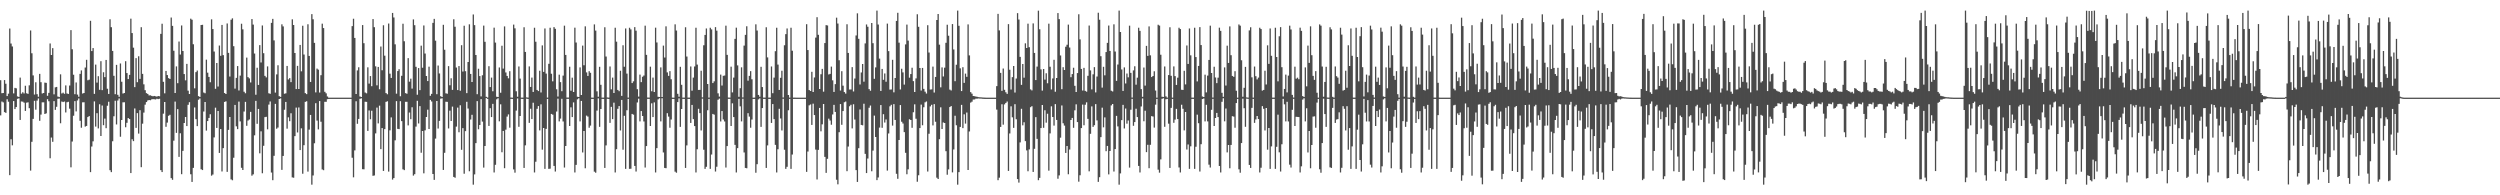 <?xml version="1.0" encoding="UTF-8"?>
<svg xmlns="http://www.w3.org/2000/svg" width="1920" height="150">
  <path d="M0 61.595h1v27.013H0zM1 71.587h1v6.416H1zM2 71.438h1v7.213H2zM3 61.483h1v24.632H3zM4 64.318h1v22.349H4zM5 73.757h1v2.481H5zM6 71.917h1v6.216H6zM7 21.925h1v112.603H7zM8 33.457h1v73.520H8zM9 35.682h1v75.956H9zM10 71.743h1v5.880H10zM11 67.507h1v16.232H11zM12 67.822h1v14.415H12zM13 74.011h1v1.871H13zM14 74.439h1v1.089H14zM15 59.581h1v32.551H15zM16 71.914h1v6.020H16zM17 70.855h1v7.246H17zM18 71.776h1v7.049H18zM19 65.853h1v19.363H19zM20 71.641h1v7.226H20zM21 72.115h1v6.484H21zM22 65.514h1v17.562H22zM23 23.386h1v107.612H23zM24 40.885h1v68.039H24zM25 57.896h1v33.395H25zM26 72.608h1v4.807H26zM27 63.171h1v21.046H27zM28 72.341h1v4.935H28zM29 74.313h1v1.308H29zM30 56.718h1v36.046H30zM31 63.134h1v24.864H31zM32 71.804h1v6.802H32zM33 71.419h1v7.150H33zM34 63.421h1v24.135H34zM35 63.635h1v23.402H35zM36 73.565h1v2.613H36zM37 71.335h1v6.462H37zM38 33.381h1v88.187H38zM39 42.237h1v63.399H39zM40 36.972h1v71.955H40zM41 72.450h1v5.232H41zM42 67.050h1v17.322H42zM43 66.747h1v15.264H43zM44 74.143h1v1.760H44zM45 74.540h1v1.119H45zM46 57.068h1v37.616H46zM47 71.763h1v6.227H47zM48 71.167h1v7.234H48zM49 72.064h1v5.936H49zM50 65.581h1v20.775H50zM51 71.760h1v6.790H51zM52 72.158h1v6.000H52zM53 65.708h1v17.747H53zM54 23.157h1v105.343H54zM55 37.829h1v70.864H55zM56 57.403h1v31.468H56zM57 72.354h1v5.304H57zM58 63.350h1v22.212H58zM59 72.643h1v4.492H59zM60 74.277h1v1.331H60zM61 56.713h1v36.047H61zM62 54.090h1v44.015H62zM63 71.809h1v6.799H63zM64 71.424h1v7.140H64zM65 51.872h1v45.374H65zM66 45.924h1v50.772H66zM67 61.640h1v28.257H67zM68 61.193h1v27.934H68zM69 15.990h1v116.220H69zM70 39.234h1v73.316H70zM71 36.931h1v71.606H71zM72 72.087h1v5.799H72zM73 49.615h1v47.640H73zM74 63.421h1v23.538H74zM75 58.528h1v40.088H75zM76 68.985h1v11.113H76zM77 47.021h1v57.430H77zM78 69.214h1v11.829H78zM79 55.493h1v40.651H79zM80 59.246h1v31.857H80zM81 46.020h1v52.432H81zM82 68.140h1v13.043H82zM83 72.161h1v5.992H83zM84 14.799h1v115.909H84zM85 20.893h1v111.319H85zM86 39.116h1v69.361H86zM87 58.201h1v31.099H87zM88 72.325h1v5.042H88zM89 49.825h1v45.751H89zM90 72.810h1v4.380H90zM91 74.331h1v1.288H91zM92 48.737h1v56.263H92zM93 62.774h1v29.364H93zM94 71.813h1v6.793H94zM95 71.429h1v7.129H95zM96 46.987h1v50.768H96zM97 56.112h1v38.218H97zM98 60.732h1v29.918H98zM99 57.517h1v33.945H99zM100 14.315h1v118.593H100zM101 25.374h1v81.594H101zM102 36.601h1v71.792H102zM103 66.910h1v16.403H103zM104 44.653h1v53.564H104zM105 63.139h1v23.752H105zM106 43.211h1v59.408H106zM107 60.580h1v24.063H107zM108 20.867h1v107.528H108zM109 56.741h1v38.213H109zM110 64.750h1v21.730H110zM111 69.260h1v11.139H111zM112 71.502h1v6.898H112zM113 72.144h1v5.022H113zM114 73.284h1v3.533H114zM115 73.197h1v3.790H115zM116 73.626h1v2.721H116zM117 73.936h1v2.176H117zM118 73.687h1v2.538H118zM119 73.945h1v2.461H119zM120 74.167h1v1.646H120zM121 73.747h1v2.381H121zM122 73.926h1v1.924H122zM123 25.991h1v104.656H123zM124 18.205h1v113.967H124zM125 62.805h1v24.503H125zM126 71.678h1v6.637H126zM127 54.477h1v42.899H127zM128 57.669h1v36.471H128zM129 60.026h1v28.907H129zM130 60.643h1v27.506H130zM131 13.475h1v123.325H131zM132 19.885h1v118.208H132zM133 38.940h1v69.116H133zM134 71.449h1v6.561H134zM135 51.008h1v51.015H135zM136 63.886h1v19.925H136zM137 31.898h1v88.578H137zM138 41.868h1v60.470H138zM139 19.551h1v114.212H139zM140 39.162h1v76.721H140zM141 56.890h1v37.560H141zM142 61.690h1v28.183H142zM143 49.026h1v47.808H143zM144 69.657h1v10.838H144zM145 72.212h1v6.292H145zM146 14.350h1v119.485H146zM147 15.131h1v124.607H147zM148 33.993h1v94.942H148zM149 67.825h1v14.705H149zM150 55.376h1v36.143H150zM151 54.154h1v42.705H151zM152 73.847h1v2.766H152zM153 74.440h1v1.157H153zM154 19.178h1v110.824H154zM155 19.067h1v111.542H155zM156 71.057h1v14.608H156zM157 71.625h1v6.695H157zM158 45.833h1v54.484H158zM159 55.791h1v37.173H159zM160 59.094h1v31.454H160zM161 63.174h1v24.567H161zM162 14.834h1v120.065H162zM163 22.347h1v111.684H163zM164 39.586h1v65.953H164zM165 68.220h1v14.481H165zM166 48.401h1v49.842H166zM167 66.478h1v18.752H167zM168 34.980h1v82.486H168zM169 42.849h1v56.263H169zM170 19.155h1v112.525H170zM171 42.326h1v71.455H171zM172 71.433h1v6.838H172zM173 72.216h1v5.615H173zM174 18.020h1v113.954H174zM175 40.581h1v59.176H175zM176 58.773h1v31.065H176zM177 15.145h1v122.614H177zM178 14.088h1v124.367H178zM179 35.476h1v85.651H179zM180 68.040h1v12.571H180zM181 59.795h1v37.224H181zM182 50.715h1v48.435H182zM183 69.475h1v8.554H183zM184 58.082h1v35.143H184zM185 18.214h1v110.667H185zM186 22.508h1v108.060H186zM187 70.451h1v15.212H187zM188 71.637h1v6.621H188zM189 44.216h1v52.422H189zM190 59.223h1v33.347H190zM191 60.199h1v31.548H191zM192 63.322h1v22.604H192zM193 14.629h1v120.299H193zM194 18.872h1v115.006H194zM195 41.126h1v62.813H195zM196 72.743h1v4.724H196zM197 52.012h1v43.046H197zM198 65.208h1v18.435H198zM199 34.672h1v83.079H199zM200 47.978h1v52.880H200zM201 19.561h1v113.521H201zM202 40.880h1v71.069H202zM203 58.243h1v31.737H203zM204 59.441h1v30.277H204zM205 50.986h1v48.326H205zM206 71.622h1v8.719H206zM207 72.040h1v5.899H207zM208 17.573h1v114.923H208zM209 14.491h1v123.914H209zM210 31.005h1v88.649H210zM211 71.123h1v8.647H211zM212 57.130h1v41.748H212zM213 50.141h1v47.787H213zM214 73.887h1v2.134H214zM215 74.402h1v1.156H215zM216 18.676h1v111.794H216zM217 20.255h1v99.484H217zM218 71.998h1v12.256H218zM219 71.665h1v6.616H219zM220 50.637h1v48.180H220zM221 61.015h1v29.121H221zM222 59.982h1v33.084H222zM223 63.080h1v23.907H223zM224 14.825h1v121.441H224zM225 19.194h1v117.322H225zM226 40.709h1v63.819H226zM227 68.414h1v14.246H227zM228 50.579h1v51.166H228zM229 68.348h1v14.160H229zM230 34.510h1v80.753H230zM231 54.791h1v43.765H231zM232 19.740h1v113.666H232zM233 41.855h1v69.678H233zM234 71.529h1v6.680H234zM235 72.289h1v5.478H235zM236 18.628h1v113.138H236zM237 42.943h1v56.592H237zM238 62.925h1v25.324H238zM239 10.862h1v130.982H239zM240 14.788h1v119.952H240zM241 32.939h1v77.083H241zM242 70.953h1v8.307H242zM243 52.669h1v39.943H243zM244 53.515h1v45.875H244zM245 71.073h1v6.550H245zM246 57.747h1v35.741H246zM247 18.198h1v111.949H247zM248 21.562h1v109.154H248zM249 70.502h1v7.675H249zM250 71.703h1v6.462H250zM251 74.060h1v2.138H251zM252 74.999h1v1.000H252zM253 75.000h1v1.000H253zM254 75.000h1v1.000H254zM255 75.000h1v1.000H255zM256 75.000h1v1.000H256zM257 75.000h1v1.000H257zM258 75.000h1v1.000H258zM259 75.000h1v1.000H259zM260 75.000h1v1.000H260zM261 75.000h1v1.000H261zM262 75.000h1v1.000H262zM263 75.000h1v1.000H263zM264 75.000h1v1.000H264zM265 75.000h1v1.000H265zM266 75.000h1v1.000H266zM267 75.000h1v1.000H267zM268 75.000h1v1.000H268zM269 75.000h1v1.000H269zM270 20.048h1v101.085H270zM271 14.371h1v121.799H271zM272 29.121h1v86.408H272zM273 72.181h1v5.598H273zM274 54.055h1v41.007H274zM275 51.668h1v39.669H275zM276 74.075h1v1.781H276zM277 74.495h1v1.000H277zM278 19.243h1v110.697H278zM279 33.189h1v96.865H279zM280 71.090h1v7.017H280zM281 71.669h1v6.580H281zM282 51.711h1v48.844H282zM283 64.211h1v20.630H283zM284 58.407h1v33.180H284zM285 66.193h1v18.856H285zM286 14.668h1v120.350H286zM287 20.890h1v113.875H287zM288 50.928h1v51.528H288zM289 65.516h1v17.105H289zM290 51.414h1v43.378H290zM291 68.568h1v12.563H291zM292 35.737h1v78.793H292zM293 53.964h1v44.405H293zM294 19.421h1v111.873H294zM295 42.768h1v56.399H295zM296 71.491h1v6.733H296zM297 72.418h1v5.372H297zM298 18.060h1v113.740H298zM299 56.598h1v43.507H299zM300 59.876h1v30.263H300zM301 9.910h1v128.029H301zM302 13.422h1v123.320H302zM303 34.070h1v73.728H303zM304 71.941h1v5.708H304zM305 54.594h1v44.392H305zM306 53.130h1v46.021H306zM307 73.930h1v3.771H307zM308 58.196h1v34.852H308zM309 18.239h1v111.809H309zM310 31.709h1v98.934H310zM311 71.522h1v6.684H311zM312 71.993h1v6.205H312zM313 44.653h1v51.678H313zM314 62.708h1v23.724H314zM315 60.392h1v31.140H315zM316 68.066h1v14.296H316zM317 14.882h1v119.959H317zM318 19.332h1v114.477H318zM319 51.325h1v45.927H319zM320 72.770h1v4.666H320zM321 52.291h1v42.532H321zM322 69.247h1v12.246H322zM323 35.075h1v82.239H323zM324 52.025h1v48.568H324zM325 19.572h1v113.532H325zM326 41.121h1v58.991H326zM327 58.391h1v31.450H327zM328 62.281h1v21.943H328zM329 51.207h1v47.881H329zM330 73.571h1v3.128H330zM331 72.069h1v5.838H331zM332 17.569h1v116.076H332zM333 14.490h1v123.628H333zM334 31.254h1v75.215H334zM335 72.368h1v5.181H335zM336 50.333h1v48.361H336zM337 56.445h1v36.395H337zM338 73.896h1v1.896H338zM339 74.503h1v1.000H339zM340 19.025h1v111.472H340zM341 38.184h1v79.161H341zM342 71.690h1v6.418H342zM343 72.004h1v6.250H343zM344 50.815h1v47.828H344zM345 65.505h1v19.502H345zM346 60.090h1v32.846H346zM347 69.037h1v12.820H347zM348 14.821h1v121.072H348zM349 20.527h1v115.978H349zM350 51.856h1v45.399H350zM351 69.162h1v13.453H351zM352 50.724h1v50.862H352zM353 69.695h1v11.142H353zM354 34.737h1v80.293H354zM355 54.925h1v43.495H355zM356 19.752h1v113.658H356zM357 54.704h1v46.019H357zM358 71.547h1v6.646H358zM359 47.610h1v35.751H359zM360 18.698h1v112.833H360zM361 56.803h1v35.015H361zM362 62.982h1v25.203H362zM363 11.091h1v130.753H363zM364 19.288h1v114.671H364zM365 42.223h1v67.680H365zM366 72.322h1v5.357H366zM367 52.765h1v46.521H367zM368 58.433h1v37.561H368zM369 74.045h1v2.088H369zM370 57.822h1v35.587H370zM371 19.679h1v109.022H371zM372 32.096h1v80.015H372zM373 74.352h1v1.000H373zM374 74.930h1v1.000H374zM375 50.819h1v45.885H375zM376 66.886h1v16.200H376zM377 59.622h1v30.309H377zM378 70.096h1v9.694H378zM379 21.270h1v111.175H379zM380 32.700h1v93.854H380zM381 74.291h1v1.993H381zM382 74.493h1v1.000H382zM383 51.831h1v41.363H383zM384 71.234h1v8.909H384zM385 35.142h1v81.819H385zM386 52.703h1v47.841H386zM387 20.291h1v108.910H387zM388 55.659h1v43.919H388zM389 58.333h1v31.193H389zM390 60.167h1v27.679H390zM391 54.674h1v43.381H391zM392 74.916h1v1.000H392zM393 75.000h1v1.000H393zM394 18.873h1v111.210H394zM395 21.743h1v110.887H395zM396 70.114h1v14.826H396zM397 74.309h1v1.300H397zM398 51.033h1v46.369H398zM399 60.361h1v28.713H399zM400 74.951h1v1.000H400zM401 74.972h1v1.000H401zM402 20.919h1v108.030H402zM403 39.869h1v71.729H403zM404 74.781h1v1.000H404zM405 74.970h1v1.000H405zM406 50.987h1v43.372H406zM407 66.781h1v16.751H407zM408 59.615h1v31.849H408zM409 70.618h1v8.293H409zM410 21.288h1v111.170H410zM411 32.054h1v92.136H411zM412 69.057h1v14.507H412zM413 69.933h1v11.507H413zM414 54.346h1v45.814H414zM415 70.996h1v9.154H415zM416 34.842h1v80.078H416zM417 55.177h1v43.115H417zM418 21.884h1v107.788H418zM419 56.550h1v42.415H419zM420 74.956h1v1.000H420zM421 48.996h1v80.711H421zM422 21.320h1v108.234H422zM423 56.646h1v30.832H423zM424 62.483h1v25.570H424zM425 20.863h1v106.560H425zM426 22.138h1v109.597H426zM427 68.535h1v17.134H427zM428 74.128h1v1.649H428zM429 57.322h1v35.916H429zM430 63.099h1v27.962H430zM431 70.046h1v5.849H431zM432 58.053h1v35.210H432zM433 19.712h1v108.976H433zM434 42.185h1v69.962H434zM435 74.911h1v1.000H435zM436 74.931h1v1.000H436zM437 51.242h1v45.521H437zM438 69.696h1v12.720H438zM439 59.635h1v30.277H439zM440 70.659h1v7.991H440zM441 21.266h1v111.193H441zM442 32.654h1v93.948H442zM443 74.288h1v1.999H443zM444 74.491h1v1.001H444zM445 51.760h1v41.461H445zM446 72.977h1v4.533H446zM447 35.042h1v82.026H447zM448 50.122h1v50.484H448zM449 20.226h1v108.977H449zM450 55.623h1v33.137H450zM451 58.296h1v31.258H451zM452 54.660h1v43.440H452zM453 55.907h1v40.549H453zM454 74.970h1v1.000H454zM455 75.000h1v1.000H455zM456 18.749h1v113.085H456zM457 23.485h1v109.150H457zM458 70.120h1v14.821H458zM459 74.308h1v1.265H459zM460 51.319h1v46.090H460zM461 65.130h1v18.599H461zM462 74.951h1v1.000H462zM463 74.972h1v1.000H463zM464 20.924h1v108.028H464zM465 43.442h1v68.215H465zM466 74.859h1v1.000H466zM467 74.970h1v1.000H467zM468 51.069h1v43.317H468zM469 68.616h1v13.441H469zM470 59.605h1v31.868H470zM471 71.407h1v7.455H471zM472 21.286h1v111.174H472zM473 32.010h1v82.592H473zM474 69.051h1v14.522H474zM475 70.016h1v11.431H475zM476 54.316h1v45.875H476zM477 73.640h1v3.133H477zM478 34.785h1v80.194H478zM479 51.240h1v37.702H479zM480 21.884h1v107.787H480zM481 56.529h1v28.162H481zM482 74.956h1v1.000H482zM483 21.320h1v108.385H483zM484 22.602h1v106.972H484zM485 63.794h1v23.698H485zM486 62.468h1v25.601H486zM487 20.862h1v106.561H487zM488 23.545h1v108.191H488zM489 68.529h1v10.171H489zM490 74.174h1v1.602H490zM491 57.302h1v35.955H491zM492 63.086h1v22.203H492zM493 58.917h1v30.151H493zM494 58.034h1v35.249H494zM495 19.712h1v108.977H495zM496 42.161h1v70.014H496zM497 74.930h1v1.000H497zM498 74.937h1v1.000H498zM499 51.219h1v45.564H499zM500 70.088h1v9.274H500zM501 59.620h1v30.306H501zM502 70.655h1v7.999H502zM503 21.265h1v111.195H503zM504 32.631h1v81.139H504zM505 74.319h1v1.969H505zM506 74.491h1v1.001H506zM507 51.741h1v41.495H507zM508 74.489h1v1.000H508zM509 35.010h1v82.092H509zM510 44.209h1v84.783H510zM511 20.203h1v109.000H511zM512 55.611h1v31.309H512zM513 58.285h1v31.279H513zM514 54.646h1v43.471H514zM515 60.862h1v30.923H515zM516 74.977h1v1.000H516zM517 74.998h1v1.000H517zM518 18.710h1v113.147H518zM519 23.467h1v109.170H519zM520 72.029h1v6.383H520zM521 74.308h1v1.266H521zM522 51.305h1v46.118H522zM523 65.143h1v18.590H523zM524 74.951h1v1.000H524zM525 74.977h1v1.000H525zM526 20.926h1v108.024H526zM527 43.427h1v68.250H527zM528 74.970h1v1.000H528zM529 74.973h1v1.000H529zM530 51.055h1v43.342H530zM531 69.653h1v10.930H531zM532 59.596h1v31.886H532zM533 51.033h1v45.777H533zM534 21.285h1v111.189H534zM535 49.620h1v64.997H535zM536 69.048h1v14.529H536zM537 69.013h1v17.885H537zM538 54.306h1v45.897H538zM539 74.773h1v1.000H539zM540 34.767h1v80.230H540zM541 26.835h1v102.836H541zM542 21.884h1v106.238H542zM543 64.513h1v20.182H543zM544 74.956h1v1.000H544zM545 21.320h1v108.384H545zM546 22.588h1v96.097H546zM547 63.790h1v23.707H547zM548 62.464h1v25.611H548zM549 20.862h1v110.874H549zM550 23.545h1v104.528H550zM551 71.661h1v4.933H551zM552 74.174h1v1.564H552zM553 57.296h1v35.967H553zM554 65.699h1v19.593H554zM555 58.209h1v33.558H555zM556 58.028h1v35.261H556zM557 19.711h1v108.978H557zM558 42.153h1v70.030H558zM559 74.930h1v1.000H559zM560 74.948h1v1.000H560zM561 51.212h1v45.578H561zM562 70.968h1v8.395H562zM563 59.616h1v30.315H563zM564 29.855h1v81.382H564zM565 21.265h1v111.196H565zM566 50.251h1v63.527H566zM567 74.318h1v1.630H567zM568 67.744h1v13.922H568zM569 51.735h1v41.506H569zM570 74.824h1v1.000H570zM571 35.000h1v82.113H571zM572 26.775h1v102.218H572zM573 20.195h1v109.008H573zM574 61.969h1v24.954H574zM575 58.281h1v31.286H575zM576 54.641h1v43.480H576zM577 60.858h1v30.930H577zM578 74.992h1v1.000H578zM579 74.970h1v1.000H579zM580 18.697h1v113.940H580zM581 23.461h1v102.667H581zM582 72.899h1v3.421H582zM583 74.308h1v1.266H583zM584 51.300h1v46.127H584zM585 66.846h1v16.161H585zM586 74.951h1v1.000H586zM587 74.974h1v1.000H587zM588 20.927h1v108.024H588zM589 44.090h1v67.592H589zM590 74.970h1v1.000H590zM591 74.978h1v1.000H591zM592 51.051h1v43.350H592zM593 71.569h1v8.333H593zM594 59.593h1v31.892H594zM595 39.304h1v71.949H595zM596 21.285h1v111.175H596zM597 49.617h1v65.004H597zM598 69.047h1v14.531H598zM599 59.771h1v31.190H599zM600 54.303h1v45.903H600zM601 74.878h1v1.000H601zM602 34.761h1v80.242H602zM603 26.195h1v103.475H603zM604 21.883h1v106.239H604zM605 72.978h1v11.717H605zM606 74.956h1v1.000H606zM607 21.321h1v108.384H607zM608 38.949h1v79.740H608zM609 74.970h1v1.000H609zM610 74.969h1v1.000H610zM611 75.000h1v1.000H611zM612 75.000h1v1.000H612zM613 75.000h1v1.000H613zM614 75.000h1v1.000H614zM615 75.000h1v1.000H615zM616 75.000h1v1.000H616zM617 75.000h1v1.000H617zM618 75.000h1v1.000H618zM619 18.573h1v113.411H619zM620 38.454h1v77.913H620zM621 69.194h1v11.709H621zM622 69.912h1v10.296H622zM623 55.124h1v40.829H623zM624 70.645h1v8.997H624zM625 59.511h1v28.866H625zM626 28.894h1v85.981H626zM627 13.217h1v124.601H627zM628 26.714h1v88.381H628zM629 68.358h1v14.513H629zM630 57.061h1v43.797H630zM631 52.882h1v42.598H631zM632 70.422h1v9.441H632zM633 33.088h1v87.403H633zM634 19.299h1v113.455H634zM635 19.581h1v102.400H635zM636 57.165h1v33.988H636zM637 56.718h1v35.827H637zM638 51.167h1v44.623H638zM639 61.719h1v26.172H639zM640 70.596h1v9.963H640zM641 64.596h1v21.355H641zM642 13.582h1v124.454H642zM643 18.074h1v123.497H643zM644 46.277h1v55.232H644zM645 69.505h1v10.441H645zM646 54.675h1v41.186H646zM647 65.781h1v19.529H647zM648 70.717h1v7.824H648zM649 71.879h1v6.122H649zM650 18.655h1v112.841H650zM651 40.660h1v71.869H651zM652 68.786h1v12.846H652zM653 68.699h1v11.777H653zM654 51.539h1v47.077H654zM655 70.255h1v9.800H655zM656 60.294h1v31.513H656zM657 27.229h1v103.454H657zM658 10.238h1v129.471H658zM659 29.807h1v84.028H659zM660 64.852h1v19.203H660zM661 55.677h1v40.256H661zM662 49.131h1v47.100H662zM663 62.708h1v16.968H663zM664 33.346h1v84.811H664zM665 18.807h1v114.102H665zM666 20.524h1v101.230H666zM667 68.455h1v14.306H667zM668 69.681h1v11.362H668zM669 17.676h1v113.879H669zM670 33.161h1v82.516H670zM671 60.542h1v28.249H671zM672 51.775h1v53.424H672zM673 8.156h1v130.175H673zM674 18.843h1v117.474H674zM675 45.025h1v52.976H675zM676 69.822h1v10.845H676zM677 52.962h1v45.195H677zM678 61.271h1v26.411H678zM679 56.421h1v37.695H679zM680 62.782h1v28.965H680zM681 18.131h1v112.901H681zM682 39.273h1v63.204H682zM683 68.804h1v12.879H683zM684 68.693h1v11.786H684zM685 45.940h1v50.517H685zM686 70.923h1v9.047H686zM687 59.902h1v32.188H687zM688 16.075h1v117.412H688zM689 9.817h1v127.493H689zM690 32.747h1v74.774H690zM691 68.711h1v11.956H691zM692 52.799h1v40.671H692zM693 55.611h1v39.250H693zM694 64.988h1v36.476H694zM695 34.091h1v83.267H695zM696 18.891h1v114.957H696zM697 31.204h1v98.836H697zM698 59.626h1v31.947H698zM699 56.886h1v35.287H699zM700 52.040h1v46.111H700zM701 62.309h1v23.907H701zM702 70.657h1v9.491H702zM703 60.194h1v30.990H703zM704 10.943h1v128.606H704zM705 20.565h1v114.026H705zM706 52.240h1v46.111H706zM707 69.513h1v10.838H707zM708 52.150h1v44.048H708zM709 68.262h1v14.093H709zM710 70.424h1v8.177H710zM711 71.858h1v6.078H711zM712 19.373h1v112.369H712zM713 40.346h1v62.342H713zM714 68.767h1v12.928H714zM715 68.663h1v11.834H715zM716 51.132h1v45.194H716zM717 71.068h1v8.912H717zM718 59.100h1v34.397H718zM719 15.357h1v121.107H719zM720 10.747h1v126.706H720zM721 34.312h1v72.605H721zM722 67.052h1v15.400H722zM723 51.744h1v47.342H723zM724 58.745h1v35.303H724zM725 51.985h1v42.466H725zM726 32.866h1v83.261H726zM727 18.995h1v115.194H727zM728 27.467h1v102.651H728zM729 68.827h1v13.401H729zM730 69.476h1v11.972H730zM731 18.475h1v113.920H731zM732 38.003h1v76.772H732zM733 62.337h1v26.552H733zM734 49.696h1v46.525H734zM735 8.156h1v133.688H735zM736 19.813h1v112.371H736zM737 52.465h1v44.999H737zM738 69.915h1v10.606H738zM739 51.633h1v46.773H739zM740 63.657h1v24.169H740zM741 56.514h1v38.405H741zM742 58.983h1v27.445H742zM743 18.716h1v111.868H743zM744 42.531h1v58.435H744zM745 70.753h1v8.056H745zM746 71.924h1v6.168H746zM747 73.709h1v2.750H747zM748 73.868h1v2.512H748zM749 74.134h1v1.654H749zM750 74.362h1v1.440H750zM751 74.609h1v1.000H751zM752 74.704h1v1.000H752zM753 74.728h1v1.000H753zM754 74.872h1v1.000H754zM755 74.929h1v1.000H755zM756 74.962h1v1.000H756zM757 74.989h1v1.000H757zM758 74.999h1v1.000H758zM759 75.000h1v1.000H759zM760 75.000h1v1.000H760zM761 75.000h1v1.000H761zM762 75.000h1v1.000H762zM763 75.000h1v1.000H763zM764 75.000h1v1.000H764zM765 66.148h1v18.022H765zM766 10.673h1v127.735H766zM767 23.344h1v113.118H767zM768 55.942h1v41.520H768zM769 69.791h1v10.292H769zM770 52.631h1v43.091H770zM771 68.959h1v11.236H771zM772 70.857h1v8.184H772zM773 72.087h1v5.896H773zM774 18.558h1v112.695H774zM775 53.557h1v48.968H775zM776 68.741h1v12.943H776zM777 59.224h1v30.885H777zM778 50.706h1v47.519H778zM779 71.052h1v8.951H779zM780 60.292h1v31.300H780zM781 10.066h1v127.464H781zM782 14.978h1v125.268H782zM783 43.663h1v65.714H783zM784 65.168h1v18.365H784zM785 49.171h1v47.060H785zM786 59.651h1v34.238H786zM787 33.273h1v75.125H787zM788 36.852h1v78.635H788zM789 18.181h1v113.353H789zM790 36.245h1v78.506H790zM791 68.669h1v13.675H791zM792 69.402h1v12.139H792zM793 17.972h1v114.075H793zM794 40.654h1v73.631H794zM795 61.516h1v28.467H795zM796 51.154h1v55.499H796zM797 8.192h1v130.178H797zM798 22.472h1v114.146H798zM799 53.313h1v45.049H799zM800 69.603h1v11.057H800zM801 53.017h1v45.126H801zM802 61.110h1v23.585H802zM803 56.266h1v37.954H803zM804 63.946h1v23.407H804zM805 18.177h1v112.893H805zM806 51.239h1v51.196H806zM807 68.696h1v12.981H807zM808 60.278h1v29.553H808zM809 45.948h1v50.505H809zM810 70.470h1v9.501H810zM811 59.896h1v32.201H811zM812 10.022h1v127.225H812zM813 14.689h1v120.037H813zM814 42.577h1v63.130H814zM815 68.525h1v12.489H815zM816 51.605h1v43.084H816zM817 53.760h1v42.680H817zM818 35.869h1v81.562H818zM819 34.356h1v77.777H819zM820 18.904h1v114.915H820zM821 36.523h1v78.320H821zM822 59.301h1v32.860H822zM823 56.891h1v33.677H823zM824 52.042h1v46.113H824zM825 65.898h1v18.812H825zM826 70.655h1v9.494H826zM827 56.115h1v37.622H827zM828 10.958h1v128.573H828zM829 30.274h1v104.309H829zM830 52.952h1v45.380H830zM831 69.514h1v10.834H831zM832 52.143h1v44.061H832zM833 69.763h1v10.652H833zM834 70.422h1v8.180H834zM835 58.195h1v33.079H835zM836 19.600h1v111.964H836zM837 54.090h1v48.650H837zM838 68.659h1v13.040H838zM839 57.098h1v40.351H839zM840 51.576h1v44.591H840zM841 70.987h1v8.996H841zM842 58.784h1v33.700H842zM843 9.761h1v129.932H843zM844 15.134h1v120.945H844zM845 43.152h1v62.190H845zM846 67.269h1v15.445H846zM847 51.302h1v46.503H847zM848 57.853h1v32.295H848zM849 39.964h1v76.169H849zM850 32.913h1v79.172H850zM851 19.603h1v114.344H851zM852 39.136h1v76.834H852zM853 69.698h1v11.252H853zM854 70.265h1v9.616H854zM855 18.665h1v113.091H855zM856 39.583h1v74.907H856zM857 62.105h1v26.888H857zM858 49.571h1v47.525H858zM859 8.156h1v133.688H859zM860 24.555h1v108.613H860zM861 53.363h1v38.875H861zM862 69.852h1v10.698H862zM863 51.759h1v46.909H863zM864 64.114h1v19.222H864zM865 56.499h1v38.470H865zM866 59.369h1v33.149H866zM867 19.698h1v108.995H867zM868 55.956h1v28.317H868zM869 74.930h1v1.000H869zM870 54.090h1v42.547H870zM871 50.893h1v42.877H871zM872 65.021h1v18.484H872zM873 59.668h1v30.218H873zM874 21.280h1v106.175H874zM875 23.684h1v108.753H875zM876 68.453h1v13.335H876zM877 74.324h1v1.284H877zM878 51.885h1v41.269H878zM879 65.728h1v19.336H879zM880 35.238h1v81.622H880zM881 42.913h1v68.304H881zM882 20.292h1v108.907H882zM883 42.508h1v68.721H883zM884 59.194h1v30.015H884zM885 58.368h1v31.128H885zM886 54.718h1v43.288H886zM887 69.504h1v10.870H887zM888 75.000h1v1.000H888zM889 18.973h1v111.321H889zM890 19.682h1v112.943H890zM891 42.039h1v80.381H891zM892 74.310h1v1.592H892zM893 74.467h1v1.000H893zM894 51.059h1v46.305H894zM895 74.026h1v2.232H895zM896 74.951h1v1.000H896zM897 57.641h1v37.330H897zM898 20.915h1v108.035H898zM899 58.206h1v24.626H899zM900 74.970h1v1.000H900zM901 51.012h1v43.313H901zM902 58.479h1v33.365H902zM903 65.238h1v18.396H903zM904 59.640h1v31.798H904zM905 21.291h1v107.343H905zM906 22.306h1v110.162H906zM907 68.924h1v11.532H907zM908 69.064h1v14.489H908zM909 54.375h1v45.752H909zM910 64.838h1v21.158H910zM911 34.897h1v79.966H911zM912 49.104h1v61.854H912zM913 21.884h1v107.789H913zM914 42.473h1v69.900H914zM915 74.956h1v1.000H915zM916 74.963h1v1.000H916zM917 21.319h1v108.389H917zM918 43.833h1v68.859H918zM919 62.498h1v25.541H919zM920 50.620h1v44.010H920zM921 20.863h1v110.872H921zM922 34.609h1v76.154H922zM923 74.069h1v2.013H923zM924 74.473h1v1.167H924zM925 57.340h1v35.878H925zM926 70.946h1v9.545H926zM927 58.071h1v35.173H927zM928 46.023h1v80.461H928zM929 19.712h1v108.975H929zM930 56.053h1v28.257H930zM931 74.930h1v1.000H931zM932 51.264h1v45.479H932zM933 59.469h1v31.164H933zM934 63.851h1v22.883H934zM935 59.649h1v30.249H935zM936 21.267h1v106.201H936zM937 23.712h1v108.745H937zM938 71.268h1v6.935H938zM939 74.320h1v1.172H939zM940 51.778h1v41.429H940zM941 65.716h1v17.631H941zM942 35.072h1v81.964H942zM943 48.322h1v63.048H943zM944 20.249h1v108.955H944zM945 42.412h1v68.918H945zM946 58.308h1v30.952H946zM947 58.978h1v30.567H947zM948 54.674h1v43.410H948zM949 69.687h1v9.460H949zM950 75.000h1v1.000H950zM951 18.787h1v111.266H951zM952 19.694h1v112.940H952zM953 46.306h1v63.565H953zM954 74.309h1v1.478H954zM955 67.411h1v15.712H955zM956 51.333h1v46.063H956zM957 74.799h1v1.000H957zM958 74.951h1v1.000H958zM959 23.347h1v103.307H959zM960 20.923h1v108.026H960zM961 59.379h1v23.476H961zM962 74.970h1v1.000H962zM963 51.083h1v43.292H963zM964 58.534h1v33.229H964zM965 60.967h1v28.144H965zM966 59.613h1v31.850H966zM967 21.286h1v111.173H967zM968 22.301h1v106.542H968zM969 69.562h1v11.974H969zM970 69.054h1v14.516H970zM971 54.325h1v45.854H971zM972 64.880h1v18.085H972zM973 34.802h1v80.159H973zM974 49.042h1v49.275H974zM975 21.884h1v107.787H975zM976 42.870h1v69.564H976zM977 74.956h1v1.000H977zM978 74.969h1v1.000H978zM979 21.320h1v108.385H979zM980 43.779h1v68.977H980zM981 62.473h1v25.592H981zM982 27.850h1v89.137H982zM983 20.862h1v110.873H983zM984 51.600h1v59.211H984zM985 74.067h1v1.850H985zM986 68.305h1v11.814H986zM987 57.308h1v35.943H987zM988 70.939h1v7.250H988zM989 58.040h1v35.237H989zM990 19.712h1v106.770H990zM991 22.621h1v106.068H991zM992 72.872h1v11.450H992zM993 74.930h1v1.000H993zM994 51.226h1v45.551H994zM995 60.438h1v29.247H995zM996 59.625h1v30.184H996zM997 60.865h1v29.057H997zM998 21.265h1v111.194H998zM999 23.713h1v104.029H999zM1000 73.764h1v2.751H1000zM1001 74.426h1v1.067H1001zM1002 51.747h1v41.485H1002zM1003 66.316h1v16.826H1003zM1004 35.020h1v82.072H1004zM1005 48.286h1v52.334H1005zM1006 20.210h1v108.993H1006zM1007 42.382h1v68.981H1007zM1008 58.288h1v31.273H1008zM1009 61.343h1v27.984H1009zM1010 54.650h1v43.461H1010zM1011 71.217h1v7.570H1011zM1012 75.000h1v1.000H1012zM1013 18.722h1v111.298H1013zM1014 19.696h1v112.941H1014zM1015 51.084h1v58.812H1015zM1016 74.308h1v1.479H1016zM1017 62.944h1v24.667H1017zM1018 51.309h1v46.110H1018zM1019 74.889h1v1.000H1019zM1020 74.951h1v1.000H1020zM1021 20.925h1v107.586H1021zM1022 22.562h1v106.388H1022zM1023 74.330h1v8.532H1023zM1024 74.970h1v1.000H1024zM1025 51.060h1v43.334H1025zM1026 58.519h1v33.261H1026zM1027 59.599h1v31.880H1027zM1028 64.370h1v21.887H1028zM1029 21.285h1v111.174H1029zM1030 26.598h1v102.248H1030zM1031 69.558h1v11.983H1031zM1032 69.049h1v14.527H1032zM1033 54.309h1v45.890H1033zM1034 67.382h1v14.174H1034zM1035 34.772h1v80.219H1035zM1036 50.699h1v47.635H1036zM1037 21.884h1v107.787H1037zM1038 42.853h1v69.601H1038zM1039 74.956h1v1.000H1039zM1040 74.977h1v1.000H1040zM1041 21.320h1v108.384H1041zM1042 43.762h1v55.835H1042zM1043 62.465h1v25.608H1043zM1044 27.820h1v95.082H1044zM1045 20.862h1v110.874H1045zM1046 51.590h1v59.237H1046zM1047 74.067h1v1.851H1047zM1048 62.896h1v23.691H1048zM1049 57.298h1v35.964H1049zM1050 70.936h1v5.944H1050zM1051 58.030h1v35.258H1051zM1052 19.712h1v106.769H1052zM1053 22.623h1v106.067H1053zM1054 72.871h1v8.465H1054zM1055 74.930h1v1.000H1055zM1056 51.214h1v45.574H1056zM1057 62.817h1v22.449H1057zM1058 59.617h1v30.312H1058zM1059 65.206h1v18.925H1059zM1060 21.265h1v111.196H1060zM1061 24.321h1v103.436H1061zM1062 74.062h1v2.264H1062zM1063 74.425h1v1.067H1063zM1064 51.737h1v41.503H1064zM1065 67.785h1v15.107H1065zM1066 35.003h1v82.106H1066zM1067 52.013h1v48.618H1067zM1068 20.198h1v109.005H1068zM1069 42.372h1v67.077H1069zM1070 58.282h1v31.284H1070zM1071 61.338h1v23.099H1071zM1072 54.642h1v43.477H1072zM1073 72.356h1v5.061H1073zM1074 75.000h1v1.000H1074zM1075 18.701h1v111.308H1075zM1076 19.696h1v112.941H1076zM1077 51.079h1v41.977H1077zM1078 74.308h1v1.480H1078zM1079 54.420h1v43.005H1079zM1080 51.301h1v42.195H1080zM1081 74.889h1v1.000H1081zM1082 74.972h1v1.000H1082zM1083 20.927h1v108.026H1083zM1084 23.777h1v94.223H1084zM1085 74.330h1v4.419H1085zM1086 74.970h1v1.000H1086zM1087 51.052h1v43.347H1087zM1088 64.991h1v20.463H1088zM1089 59.594h1v31.890H1089zM1090 64.886h1v20.487H1090zM1091 21.285h1v111.189H1091zM1092 26.590h1v102.254H1092zM1093 69.048h1v12.495H1093zM1094 69.539h1v14.039H1094zM1095 54.304h1v45.901H1095zM1096 68.561h1v11.975H1096zM1097 34.763h1v80.238H1097zM1098 54.968h1v43.372H1098zM1099 21.884h1v107.786H1099zM1100 42.848h1v56.498H1100zM1101 74.956h1v1.000H1101zM1102 74.966h1v1.000H1102zM1103 21.320h1v108.384H1103zM1104 63.576h1v24.845H1104zM1105 74.969h1v1.000H1105zM1106 75.000h1v1.000H1106zM1107 75.000h1v1.000H1107zM1108 75.000h1v1.000H1108zM1109 75.000h1v1.000H1109zM1110 75.000h1v1.000H1110zM1111 75.000h1v1.000H1111zM1112 75.000h1v1.000H1112zM1113 75.000h1v1.000H1113zM1114 18.573h1v113.411H1114zM1115 25.610h1v103.346H1115zM1116 68.100h1v12.804H1116zM1117 69.400h1v11.102H1117zM1118 55.125h1v40.828H1118zM1119 62.293h1v24.790H1119zM1120 59.511h1v28.865H1120zM1121 66.048h1v20.316H1121zM1122 13.583h1v125.209H1122zM1123 20.011h1v114.657H1123zM1124 55.176h1v43.319H1124zM1125 70.352h1v9.120H1125zM1126 53.251h1v44.857H1126zM1127 69.273h1v13.092H1127zM1128 33.100h1v86.613H1128zM1129 50.904h1v50.253H1129zM1130 19.354h1v115.559H1130zM1131 41.022h1v62.781H1131zM1132 57.032h1v36.258H1132zM1133 64.760h1v21.667H1133zM1134 48.962h1v48.397H1134zM1135 70.726h1v9.618H1135zM1136 68.612h1v11.497H1136zM1137 17.058h1v119.329H1137zM1138 14.372h1v127.174H1138zM1139 34.694h1v78.862H1139zM1140 68.529h1v12.554H1140zM1141 54.675h1v40.484H1141zM1142 55.597h1v40.264H1142zM1143 71.279h1v8.463H1143zM1144 70.717h1v7.806H1144zM1145 18.521h1v112.611H1145zM1146 31.741h1v99.311H1146zM1147 68.620h1v13.013H1147zM1148 68.699h1v11.778H1148zM1149 47.884h1v49.257H1149zM1150 63.730h1v22.367H1150zM1151 57.967h1v33.150H1151zM1152 63.592h1v22.043H1152zM1153 11.143h1v126.497H1153zM1154 21.598h1v111.940H1154zM1155 47.145h1v51.876H1155zM1156 66.838h1v15.940H1156zM1157 48.070h1v48.757H1157zM1158 68.854h1v12.751H1158zM1159 33.415h1v84.667H1159zM1160 52.896h1v46.571H1160zM1161 18.090h1v113.233H1161zM1162 40.858h1v61.450H1162zM1163 69.011h1v13.323H1163zM1164 62.472h1v18.931H1164zM1165 17.789h1v114.312H1165zM1166 54.890h1v44.150H1166zM1167 60.417h1v28.289H1167zM1168 15.267h1v124.403H1168zM1169 13.864h1v123.507H1169zM1170 35.278h1v75.766H1170zM1171 69.465h1v11.196H1171zM1172 51.127h1v46.752H1172zM1173 52.649h1v44.485H1173zM1174 71.241h1v9.145H1174zM1175 56.406h1v37.721H1175zM1176 18.133h1v112.897H1176zM1177 29.687h1v86.738H1177zM1178 68.803h1v12.879H1178zM1179 68.693h1v11.785H1179zM1180 45.944h1v50.510H1180zM1181 64.989h1v23.572H1181zM1182 59.904h1v32.185H1182zM1183 63.652h1v21.966H1183zM1184 10.997h1v126.902H1184zM1185 17.007h1v119.331H1185zM1186 48.170h1v48.369H1186zM1187 68.525h1v12.490H1187zM1188 51.609h1v44.826H1188zM1189 69.165h1v11.672H1189zM1190 34.408h1v82.965H1190zM1191 52.933h1v48.236H1191zM1192 18.904h1v114.922H1192zM1193 52.158h1v50.148H1193zM1194 56.904h1v35.245H1194zM1195 58.276h1v30.658H1195zM1196 52.061h1v46.074H1196zM1197 71.304h1v8.572H1197zM1198 70.659h1v9.485H1198zM1199 14.729h1v121.177H1199zM1200 14.302h1v122.209H1200zM1201 40.811h1v66.766H1201zM1202 69.518h1v10.826H1202zM1203 52.163h1v44.022H1203zM1204 60.853h1v31.383H1204zM1205 70.426h1v9.983H1205zM1206 72.024h1v6.231H1206zM1207 19.600h1v111.964H1207zM1208 37.692h1v78.029H1208zM1209 68.769h1v12.924H1209zM1210 68.665h1v11.831H1210zM1211 51.598h1v45.831H1211zM1212 66.073h1v19.033H1212zM1213 58.799h1v33.670H1213zM1214 62.544h1v23.092H1214zM1215 11.424h1v126.728H1215zM1216 18.681h1v116.144H1216zM1217 49.515h1v49.421H1217zM1218 68.157h1v14.547H1218zM1219 51.327h1v46.453H1219zM1220 69.966h1v10.016H1220zM1221 32.947h1v83.153H1221zM1222 53.116h1v46.162H1222zM1223 19.603h1v114.345H1223zM1224 51.692h1v52.815H1224zM1225 69.732h1v11.214H1225zM1226 15.518h1v116.446H1226zM1227 8.156h1v129.319H1227zM1228 36.660h1v77.078H1228zM1229 70.257h1v9.715H1229zM1230 9.909h1v122.560H1230zM1231 17.546h1v120.480H1231zM1232 49.383h1v60.100H1232zM1233 69.794h1v10.596H1233zM1234 52.296h1v47.080H1234zM1235 58.953h1v37.722H1235zM1236 70.566h1v9.343H1236zM1237 55.163h1v38.778H1237zM1238 18.481h1v112.723H1238zM1239 39.433h1v74.338H1239zM1240 71.528h1v7.133H1240zM1241 71.424h1v7.098H1241zM1242 73.585h1v2.867H1242zM1243 74.014h1v1.938H1243zM1244 73.874h1v2.499H1244zM1245 74.150h1v1.648H1245zM1246 74.526h1v1.029H1246zM1247 74.706h1v1.000H1247zM1248 74.730h1v1.000H1248zM1249 74.836h1v1.000H1249zM1250 74.904h1v1.000H1250zM1251 74.948h1v1.000H1251zM1252 74.983h1v1.000H1252zM1253 74.996h1v1.000H1253zM1254 75.000h1v1.000H1254zM1255 75.000h1v1.000H1255zM1256 75.000h1v1.000H1256zM1257 75.000h1v1.000H1257zM1258 75.000h1v1.000H1258zM1259 75.000h1v1.000H1259zM1260 68.359h1v13.325H1260zM1261 14.562h1v123.794H1261zM1262 10.659h1v126.615H1262zM1263 42.205h1v63.518H1263zM1264 69.822h1v10.881H1264zM1265 52.713h1v42.934H1265zM1266 54.440h1v34.028H1266zM1267 70.872h1v8.809H1267zM1268 72.098h1v5.841H1268zM1269 18.563h1v112.532H1269zM1270 40.083h1v75.898H1270zM1271 68.761h1v12.902H1271zM1272 68.667h1v11.831H1272zM1273 50.785h1v47.366H1273zM1274 65.985h1v18.927H1274zM1275 60.340h1v31.199H1275zM1276 62.227h1v23.520H1276zM1277 12.421h1v125.229H1277zM1278 23.554h1v111.834H1278zM1279 60.587h1v29.362H1279zM1280 67.163h1v15.421H1280zM1281 48.895h1v47.595H1281zM1282 69.334h1v10.998H1282zM1283 33.445h1v81.919H1283zM1284 49.355h1v49.985H1284zM1285 18.178h1v113.366H1285zM1286 52.115h1v42.390H1286zM1287 69.013h1v13.311H1287zM1288 17.984h1v102.239H1288zM1289 18.017h1v114.033H1289zM1290 62.811h1v25.956H1290zM1291 61.551h1v28.395H1291zM1292 14.812h1v124.033H1292zM1293 15.265h1v123.354H1293zM1294 40.401h1v63.394H1294zM1295 69.614h1v11.035H1295zM1296 53.067h1v45.021H1296zM1297 55.718h1v33.686H1297zM1298 69.855h1v18.640H1298zM1299 56.309h1v37.867H1299zM1300 18.172h1v112.881H1300zM1301 39.308h1v76.966H1301zM1302 68.819h1v12.847H1302zM1303 68.707h1v11.761H1303zM1304 45.997h1v50.419H1304zM1305 66.871h1v15.842H1305zM1306 59.922h1v32.146H1306zM1307 62.654h1v24.272H1307zM1308 11.358h1v128.514H1308zM1309 20.022h1v109.243H1309zM1310 60.282h1v29.152H1310zM1311 68.714h1v11.768H1311zM1312 52.811h1v42.042H1312zM1313 70.907h1v8.722H1313zM1314 34.114h1v83.223H1314zM1315 39.153h1v69.773H1315zM1316 19.486h1v114.301H1316zM1317 53.073h1v36.162H1317zM1318 55.853h1v37.670H1318zM1319 51.563h1v46.980H1319zM1320 57.127h1v34.600H1320zM1321 71.044h1v8.639H1321zM1322 67.952h1v14.075H1322zM1323 14.179h1v123.499H1323zM1324 16.030h1v122.256H1324zM1325 40.390h1v62.552H1325zM1326 69.510h1v10.845H1326zM1327 52.155h1v44.038H1327zM1328 63.027h1v22.331H1328zM1329 70.423h1v9.991H1329zM1330 71.992h1v5.944H1330zM1331 19.372h1v112.382H1331zM1332 38.537h1v77.099H1332zM1333 68.767h1v12.927H1333zM1334 68.664h1v11.833H1334zM1335 51.137h1v45.185H1335zM1336 67.315h1v15.884H1336zM1337 59.103h1v34.392H1337zM1338 62.847h1v25.158H1338zM1339 11.442h1v126.673H1339zM1340 22.025h1v104.499H1340zM1341 63.264h1v24.428H1341zM1342 67.941h1v14.671H1342zM1343 50.965h1v49.652H1343zM1344 70.925h1v8.693H1344zM1345 32.930h1v83.131H1345zM1346 39.730h1v94.457H1346zM1347 18.990h1v111.134H1347zM1348 53.640h1v35.640H1348zM1349 69.415h1v12.030H1349zM1350 19.045h1v113.348H1350zM1351 18.468h1v105.709H1351zM1352 63.327h1v24.915H1352zM1353 62.340h1v26.547H1353zM1354 8.156h1v133.688H1354zM1355 13.064h1v123.293H1355zM1356 40.814h1v62.739H1356zM1357 69.917h1v10.603H1357zM1358 51.636h1v46.767H1358zM1359 62.553h1v27.037H1359zM1360 56.963h1v34.328H1360zM1361 56.511h1v38.413H1361zM1362 68.074h1v14.941H1362zM1363 68.580h1v13.217H1363zM1364 69.596h1v11.913H1364zM1365 70.159h1v9.147H1365zM1366 70.525h1v8.966H1366zM1367 71.194h1v8.715H1367zM1368 70.686h1v7.905H1368zM1369 62.875h1v23.775H1369zM1370 47.361h1v56.873H1370zM1371 61.483h1v29.122H1371zM1372 69.548h1v11.812H1372zM1373 70.471h1v9.078H1373zM1374 70.498h1v9.078H1374zM1375 71.151h1v8.813H1375zM1376 70.640h1v7.956H1376zM1377 68.172h1v15.015H1377zM1378 67.856h1v14.868H1378zM1379 68.784h1v12.878H1379zM1380 70.053h1v9.825H1380zM1381 70.433h1v9.154H1381zM1382 70.461h1v9.153H1382zM1383 71.245h1v8.758H1383zM1384 69.923h1v10.616H1384zM1385 48.175h1v52.847H1385zM1386 46.900h1v57.823H1386zM1387 69.255h1v12.207H1387zM1388 70.018h1v9.914H1388zM1389 70.401h1v9.217H1389zM1390 71.094h1v8.942H1390zM1391 70.578h1v8.105H1391zM1392 71.839h1v6.208H1392zM1393 67.757h1v15.544H1393zM1394 68.325h1v13.756H1394zM1395 69.402h1v12.349H1395zM1396 69.987h1v9.469H1396zM1397 70.373h1v9.273H1397zM1398 71.071h1v8.995H1398zM1399 70.552h1v8.152H1399zM1400 63.157h1v24.151H1400zM1401 46.561h1v58.520H1401zM1402 63.693h1v27.359H1402zM1403 69.396h1v12.142H1403zM1404 70.349h1v9.323H1404zM1405 70.378h1v9.319H1405zM1406 71.050h1v9.043H1406zM1407 70.529h1v8.160H1407zM1408 68.002h1v15.388H1408zM1409 67.679h1v15.237H1409zM1410 68.632h1v13.189H1410zM1411 69.935h1v10.059H1411zM1412 70.326h1v9.368H1412zM1413 70.356h1v9.364H1413zM1414 70.508h1v9.609H1414zM1415 65.122h1v18.442H1415zM1416 46.855h1v54.736H1416zM1417 46.287h1v59.083H1417zM1418 69.135h1v12.463H1418zM1419 69.914h1v9.608H1419zM1420 70.306h1v9.407H1420zM1421 71.015h1v9.123H1421zM1422 70.489h1v8.267H1422zM1423 71.776h1v6.331H1423zM1424 67.615h1v15.847H1424zM1425 68.196h1v14.022H1425zM1426 69.296h1v12.583H1426zM1427 69.893h1v9.647H1427zM1428 70.318h1v9.440H1428zM1429 70.999h1v9.158H1429zM1430 70.472h1v8.298H1430zM1431 62.949h1v24.575H1431zM1432 45.956h1v59.648H1432zM1433 63.394h1v28.052H1433zM1434 69.281h1v12.374H1434zM1435 70.266h1v9.485H1435zM1436 70.297h1v9.479H1436zM1437 70.983h1v9.194H1437zM1438 70.455h1v8.294H1438zM1439 67.563h1v15.962H1439zM1440 67.600h1v14.667H1440zM1441 68.534h1v13.392H1441zM1442 69.859h1v10.212H1442zM1443 70.256h1v9.508H1443zM1444 70.287h1v9.502H1444zM1445 70.443h1v9.748H1445zM1446 64.158h1v20.595H1446zM1447 45.399h1v60.509H1447zM1448 47.580h1v54.667H1448zM1449 68.969h1v12.746H1449zM1450 69.819h1v9.801H1450zM1451 70.222h1v9.563H1451zM1452 70.954h1v9.261H1452zM1453 70.425h1v8.385H1453zM1454 71.729h1v6.421H1454zM1455 67.517h1v16.064H1455zM1456 68.479h1v13.006H1456zM1457 69.220h1v12.745H1457zM1458 69.829h1v9.769H1458zM1459 70.260h1v9.554H1459zM1460 70.952h1v9.267H1460zM1461 70.419h1v8.395H1461zM1462 62.146h1v25.199H1462zM1463 44.129h1v62.768H1463zM1464 64.435h1v27.993H1464zM1465 69.073h1v12.708H1465zM1466 70.171h1v9.647H1466zM1467 70.207h1v9.634H1467zM1468 70.924h1v9.328H1468zM1469 70.395h1v8.314H1469zM1470 67.477h1v16.159H1470zM1471 67.518h1v14.826H1471zM1472 68.462h1v13.537H1472zM1473 68.274h1v13.018H1473zM1474 15.628h1v122.157H1474zM1475 9.886h1v127.793H1475zM1476 45.140h1v55.587H1476zM1477 64.967h1v20.155H1477zM1478 8.156h1v128.253H1478zM1479 19.950h1v119.158H1479zM1480 49.524h1v52.418H1480zM1481 69.968h1v10.085H1481zM1482 51.279h1v49.268H1482zM1483 62.833h1v25.702H1483zM1484 54.249h1v40.583H1484zM1485 61.359h1v31.488H1485zM1486 18.667h1v112.710H1486zM1487 39.478h1v69.039H1487zM1488 70.597h1v8.352H1488zM1489 71.813h1v6.434H1489zM1490 73.572h1v2.941H1490zM1491 73.826h1v2.605H1491zM1492 74.102h1v1.833H1492zM1493 74.338h1v1.493H1493zM1494 74.595h1v1.000H1494zM1495 74.693h1v1.000H1495zM1496 74.718h1v1.000H1496zM1497 74.829h1v1.000H1497zM1498 74.922h1v1.000H1498zM1499 74.946h1v1.000H1499zM1500 74.986h1v1.000H1500zM1501 74.998h1v1.000H1501zM1502 75.000h1v1.000H1502zM1503 75.000h1v1.000H1503zM1504 75.000h1v1.000H1504zM1505 75.000h1v1.000H1505zM1506 75.000h1v1.000H1506zM1507 75.000h1v1.000H1507zM1508 65.870h1v18.589H1508zM1509 8.156h1v131.775H1509zM1510 17.428h1v118.914H1510zM1511 52.186h1v46.607H1511zM1512 69.965h1v10.142H1512zM1513 52.041h1v44.224H1513zM1514 66.032h1v17.326H1514zM1515 70.749h1v8.397H1515zM1516 72.011h1v6.048H1516zM1517 18.586h1v113.745H1517zM1518 39.669h1v63.370H1518zM1519 68.602h1v13.231H1519zM1520 68.504h1v12.136H1520zM1521 50.152h1v48.596H1521zM1522 70.963h1v9.154H1522zM1523 59.961h1v32.006H1523zM1524 16.089h1v118.540H1524zM1525 12.349h1v126.421H1525zM1526 28.512h1v83.229H1526zM1527 65.049h1v18.752H1527zM1528 48.749h1v47.093H1528zM1529 56.675h1v39.903H1529zM1530 62.835h1v45.164H1530zM1531 32.556h1v83.601H1531zM1532 18.200h1v113.333H1532zM1533 35.760h1v88.005H1533zM1534 68.234h1v14.235H1534zM1535 69.306h1v12.348H1535zM1536 17.870h1v114.171H1536zM1537 33.348h1v81.497H1537zM1538 61.296h1v28.933H1538zM1539 47.386h1v53.196H1539zM1540 11.722h1v127.206H1540zM1541 19.667h1v113.532H1541zM1542 50.199h1v48.217H1542zM1543 69.527h1v11.213H1543zM1544 52.711h1v45.755H1544zM1545 60.915h1v27.056H1545zM1546 56.005h1v38.484H1546zM1547 62.532h1v29.420H1547zM1548 18.175h1v112.894H1548zM1549 38.907h1v63.805H1549zM1550 68.736h1v13.019H1550zM1551 68.621h1v11.922H1551zM1552 45.596h1v51.117H1552zM1553 71.023h1v9.009H1553zM1554 59.713h1v32.592H1554zM1555 16.108h1v120.600H1555zM1556 13.084h1v123.663H1556zM1557 29.820h1v79.992H1557zM1558 68.466h1v12.607H1558zM1559 51.373h1v43.509H1559zM1560 53.548h1v43.112H1560zM1561 45.530h1v57.680H1561zM1562 33.966h1v83.875H1562zM1563 18.922h1v114.879H1563zM1564 30.975h1v99.044H1564zM1565 59.502h1v32.198H1565zM1566 56.734h1v35.574H1566zM1567 51.835h1v46.528H1567zM1568 63.636h1v22.684H1568zM1569 70.616h1v9.580H1569zM1570 60.796h1v29.381H1570zM1571 13.371h1v124.891H1571zM1572 18.613h1v119.246H1572zM1573 50.806h1v48.645H1573zM1574 69.471h1v10.921H1574zM1575 51.967h1v44.398H1575zM1576 68.364h1v14.051H1576zM1577 70.386h1v8.245H1577zM1578 71.831h1v6.129H1578zM1579 19.596h1v111.968H1579zM1580 40.007h1v62.924H1580zM1581 68.717h1v13.031H1581zM1582 68.445h1v13.430H1582zM1583 51.404h1v46.210H1583zM1584 71.030h1v8.989H1584zM1585 58.668h1v33.943H1585zM1586 17.294h1v124.098H1586zM1587 12.797h1v124.801H1587zM1588 40.546h1v68.412H1588zM1589 67.078h1v15.669H1589zM1590 51.188h1v46.725H1590zM1591 57.769h1v34.493H1591zM1592 41.249h1v53.622H1592zM1593 32.694h1v83.660H1593zM1594 19.601h1v114.337H1594zM1595 28.461h1v87.644H1595zM1596 68.908h1v12.070H1596zM1597 70.243h1v9.662H1597zM1598 18.650h1v113.239H1598zM1599 39.441h1v75.196H1599zM1600 62.047h1v27.012H1600zM1601 48.446h1v48.476H1601zM1602 8.233h1v133.611H1602zM1603 23.731h1v110.935H1603zM1604 8.414h1v126.756H1604zM1605 23.157h1v115.236H1605zM1606 8.384h1v130.894H1606zM1607 24.697h1v97.952H1607zM1608 8.156h1v129.483H1608zM1609 31.444h1v92.424H1609zM1610 18.750h1v112.989H1610zM1611 51.609h1v51.214H1611zM1612 68.479h1v13.249H1612zM1613 59.766h1v29.426H1613zM1614 42.264h1v64.090H1614zM1615 67.845h1v13.784H1615zM1616 59.712h1v32.617H1616zM1617 11.444h1v126.145H1617zM1618 14.359h1v121.937H1618zM1619 43.370h1v64.794H1619zM1620 68.684h1v11.980H1620zM1621 50.830h1v50.707H1621zM1622 55.411h1v38.176H1622zM1623 33.479h1v79.606H1623zM1624 33.101h1v85.386H1624zM1625 19.053h1v114.280H1625zM1626 30.754h1v84.179H1626zM1627 59.609h1v32.477H1627zM1628 58.249h1v31.941H1628zM1629 47.539h1v59.731H1629zM1630 63.445h1v23.822H1630zM1631 67.187h1v15.318H1631zM1632 56.261h1v38.978H1632zM1633 10.257h1v129.840H1633zM1634 31.454h1v103.355H1634zM1635 53.201h1v44.434H1635zM1636 69.203h1v10.877H1636zM1637 45.441h1v60.011H1637zM1638 68.250h1v12.875H1638zM1639 68.566h1v13.887H1639zM1640 69.181h1v11.425H1640zM1641 19.330h1v113.092H1641zM1642 54.419h1v47.581H1642zM1643 68.245h1v13.659H1643zM1644 55.985h1v39.104H1644zM1645 37.178h1v67.477H1645zM1646 67.754h1v14.098H1646zM1647 60.341h1v32.565H1647zM1648 12.845h1v124.263H1648zM1649 14.191h1v122.565H1649zM1650 41.076h1v63.187H1650zM1651 66.768h1v15.966H1651zM1652 40.812h1v67.752H1652zM1653 59.736h1v34.998H1653zM1654 40.977h1v76.843H1654zM1655 30.838h1v83.518H1655zM1656 19.176h1v114.429H1656zM1657 39.510h1v76.343H1657zM1658 67.143h1v16.519H1658zM1659 69.448h1v11.835H1659zM1660 17.724h1v113.702H1660zM1661 39.098h1v76.507H1661zM1662 61.188h1v29.117H1662zM1663 51.717h1v45.437H1663zM1664 8.156h1v132.631H1664zM1665 22.407h1v108.139H1665zM1666 53.443h1v43.460H1666zM1667 69.562h1v10.729H1667zM1668 47.614h1v62.947H1668zM1669 61.200h1v23.046H1669zM1670 55.532h1v40.172H1670zM1671 58.628h1v32.301H1671zM1672 17.873h1v114.118H1672zM1673 51.467h1v47.009H1673zM1674 68.323h1v13.543H1674zM1675 46.155h1v60.467H1675zM1676 41.784h1v65.053H1676zM1677 66.679h1v15.365H1677zM1678 59.512h1v33.034H1678zM1679 9.579h1v127.092H1679zM1680 16.024h1v119.700H1680zM1681 43.591h1v63.647H1681zM1682 68.629h1v12.055H1682zM1683 50.600h1v51.194H1683zM1684 62.367h1v25.651H1684zM1685 33.033h1v85.944H1685zM1686 32.666h1v81.204H1686zM1687 19.861h1v113.576H1687zM1688 40.601h1v75.159H1688zM1689 57.979h1v34.763H1689zM1690 57.090h1v32.516H1690zM1691 44.709h1v61.686H1691zM1692 66.460h1v16.578H1692zM1693 66.778h1v16.218H1693zM1694 19.913h1v77.336H1694zM1695 10.269h1v129.794H1695zM1696 31.205h1v103.594H1696zM1697 59.257h1v28.110H1697zM1698 69.160h1v10.958H1698zM1699 45.211h1v60.481H1699zM1700 68.196h1v12.425H1700zM1701 68.514h1v14.000H1701zM1702 47.879h1v43.306H1702zM1703 19.326h1v113.042H1703zM1704 54.266h1v42.073H1704zM1705 68.192h1v13.766H1705zM1706 49.997h1v51.411H1706zM1707 36.881h1v68.007H1707zM1708 62.247h1v20.185H1708zM1709 60.228h1v32.817H1709zM1710 11.472h1v125.538H1710zM1711 14.344h1v122.378H1711zM1712 42.273h1v62.265H1712zM1713 66.231h1v16.294H1713zM1714 41.289h1v67.915H1714zM1715 61.318h1v25.652H1715zM1716 30.045h1v88.795H1716zM1717 46.196h1v67.181H1717zM1718 19.179h1v114.422H1718zM1719 39.384h1v76.619H1719zM1720 67.102h1v16.604H1720zM1721 63.541h1v23.164H1721zM1722 9.924h1v125.575H1722zM1723 22.311h1v114.969H1723zM1724 58.150h1v37.746H1724zM1725 64.393h1v20.727H1725zM1726 8.156h1v130.516H1726zM1727 22.166h1v102.958H1727zM1728 63.840h1v25.494H1728zM1729 69.921h1v10.017H1729zM1730 47.064h1v61.824H1730zM1731 66.373h1v18.786H1731zM1732 54.319h1v41.710H1732zM1733 39.208h1v52.864H1733zM1734 18.477h1v112.759H1734zM1735 53.007h1v34.792H1735zM1736 71.443h1v7.199H1736zM1737 73.027h1v5.406H1737zM1738 73.832h1v2.404H1738zM1739 73.880h1v2.486H1739zM1740 74.154h1v1.639H1740zM1741 74.450h1v1.186H1741zM1742 74.645h1v1.000H1742zM1743 74.707h1v1.000H1743zM1744 74.772h1v1.000H1744zM1745 74.873h1v1.000H1745zM1746 74.944h1v1.000H1746zM1747 74.964h1v1.000H1747zM1748 74.991h1v1.000H1748zM1749 75.000h1v1.000H1749zM1750 75.000h1v1.000H1750zM1751 75.000h1v1.000H1751zM1752 75.000h1v1.000H1752zM1753 75.000h1v1.000H1753zM1754 75.000h1v1.000H1754zM1755 74.436h1v1.114H1755zM1756 64.104h1v20.018H1756zM1757 11.994h1v129.690H1757zM1758 31.523h1v91.556H1758zM1759 63.121h1v26.253H1759zM1760 69.134h1v11.779H1760zM1761 42.302h1v69.533H1761zM1762 67.312h1v14.847H1762zM1763 68.590h1v11.732H1763zM1764 36.279h1v99.291H1764zM1765 15.819h1v117.079H1765zM1766 51.584h1v40.883H1766zM1767 66.942h1v17.685H1767zM1768 42.568h1v69.543H1768zM1769 54.231h1v44.828H1769zM1770 59.199h1v29.370H1770zM1771 58.865h1v32.036H1771zM1772 12.117h1v129.727H1772zM1773 16.478h1v124.473H1773zM1774 42.568h1v61.003H1774zM1775 63.354h1v20.298H1775zM1776 39.660h1v73.357H1776zM1777 57.367h1v33.409H1777zM1778 30.345h1v88.334H1778zM1779 45.601h1v67.421H1779zM1780 16.055h1v121.950H1780zM1781 31.756h1v91.583H1781zM1782 63.633h1v22.551H1782zM1783 68.805h1v12.772H1783zM1784 15.813h1v116.357H1784zM1785 36.569h1v81.378H1785zM1786 60.865h1v31.835H1786zM1787 16.848h1v113.499H1787zM1788 11.204h1v129.362H1788zM1789 35.579h1v85.120H1789zM1790 62.832h1v26.379H1790zM1791 48.390h1v48.622H1791zM1792 36.084h1v79.421H1792zM1793 62.576h1v20.282H1793zM1794 51.716h1v47.891H1794zM1795 19.054h1v116.879H1795zM1796 14.893h1v120.278H1796zM1797 61.682h1v32.007H1797zM1798 66.181h1v16.633H1798zM1799 35.154h1v70.483H1799zM1800 54.083h1v40.222H1800zM1801 58.200h1v33.919H1801zM1802 59.109h1v28.830H1802zM1803 10.756h1v125.989H1803zM1804 13.669h1v127.470H1804zM1805 42.612h1v60.708H1805zM1806 68.051h1v13.283H1806zM1807 47.887h1v58.218H1807zM1808 57.795h1v31.915H1808zM1809 31.233h1v89.045H1809zM1810 44.930h1v57.206H1810zM1811 17.693h1v117.319H1811zM1812 36.283h1v82.869H1812zM1813 56.227h1v34.794H1813zM1814 60.268h1v29.132H1814zM1815 45.533h1v62.969H1815zM1816 66.334h1v17.958H1816zM1817 67.085h1v14.773H1817zM1818 19.404h1v113.909H1818zM1819 13.236h1v127.855H1819zM1820 33.240h1v90.617H1820zM1821 63.288h1v26.577H1821zM1822 44.830h1v57.535H1822zM1823 38.138h1v72.295H1823zM1824 66.802h1v15.945H1824zM1825 67.137h1v15.245H1825zM1826 17.264h1v122.287H1826zM1827 14.042h1v123.779H1827zM1828 63.033h1v27.846H1828zM1829 67.209h1v15.171H1829zM1830 39.193h1v68.731H1830zM1831 50.942h1v45.743H1831zM1832 56.912h1v33.203H1832zM1833 59.790h1v31.781H1833zM1834 13.338h1v125.827H1834zM1835 16.767h1v121.775H1835zM1836 43.408h1v59.932H1836zM1837 65.907h1v17.738H1837zM1838 40.356h1v75.319H1838zM1839 60.363h1v27.211H1839zM1840 29.830h1v89.092H1840zM1841 45.216h1v56.680H1841zM1842 70.028h1v9.730H1842zM1843 74.299h1v1.177H1843zM1844 74.660h1v1.000H1844zM1845 74.915h1v1.000H1845zM1846 74.999h1v1.000H1846zM1847 75.000h1v1.000H1847zM1848 75.000h1v1.000H1848zM1849 75.000h1v1.000H1849zM1850 75.000h1v1.000H1850zM1851 75.000h1v1.000H1851zM1852 75.000h1v1.000H1852zM1853 75.000h1v1.000H1853zM1854 75.000h1v1.000H1854zM1855 75.000h1v1.000H1855zM1856 75.000h1v1.000H1856zM1857 75.000h1v1.000H1857zM1858 75.000h1v1.000H1858zM1859 75.000h1v1.000H1859zM1860 75.000h1v1.000H1860zM1861 75.000h1v1.000H1861zM1862 75.000h1v1.000H1862zM1863 75.000h1v1.000H1863zM1864 75.000h1v1.000H1864zM1865 75.000h1v1.000H1865zM1866 75.000h1v1.000H1866zM1867 75.000h1v1.000H1867zM1868 75.000h1v1.000H1868zM1869 75.000h1v1.000H1869zM1870 75.000h1v1.000H1870zM1871 75.000h1v1.000H1871zM1872 75.000h1v1.000H1872zM1873 75.000h1v1.000H1873zM1874 75.000h1v1.000H1874zM1875 75.000h1v1.000H1875zM1876 75.000h1v1.000H1876zM1877 75.000h1v1.000H1877zM1878 75.000h1v1.000H1878zM1879 75.000h1v1.000H1879zM1880 75.000h1v1.000H1880zM1881 75.000h1v1.000H1881zM1882 75.000h1v1.000H1882zM1883 75.000h1v1.000H1883zM1884 75.000h1v1.000H1884zM1885 75.000h1v1.000H1885zM1886 75.000h1v1.000H1886zM1887 75.000h1v1.000H1887zM1888 75.000h1v1.000H1888zM1889 75.000h1v1.000H1889zM1890 75.000h1v1.000H1890zM1891 75.000h1v1.000H1891zM1892 75.000h1v1.000H1892zM1893 75.000h1v1.000H1893zM1894 75.000h1v1.000H1894zM1895 75.000h1v1.000H1895zM1896 75.000h1v1.000H1896zM1897 75.000h1v1.000H1897zM1898 75.000h1v1.000H1898zM1899 75.000h1v1.000H1899zM1900 75.000h1v1.000H1900zM1901 75.000h1v1.000H1901zM1902 75.000h1v1.000H1902zM1903 75.000h1v1.000H1903zM1904 75.000h1v1.000H1904zM1905 75.000h1v1.000H1905zM1906 75.000h1v1.000H1906zM1907 75.000h1v1.000H1907zM1908 75.000h1v1.000H1908zM1909 75.000h1v1.000H1909zM1910 75.000h1v1.000H1910zM1911 75.000h1v1.000H1911zM1912 75.000h1v1.000H1912zM1913 75.000h1v1.000H1913zM1914 75.000h1v1.000H1914zM1915 75.000h1v1.000H1915zM1916 75.000h1v1.000H1916zM1917 75.000h1v1.000H1917zM1918 75.000h1v1.000H1918zM1919 75.000h1v1.000H1919z" fill="#4a4a4a"></path>
</svg>
